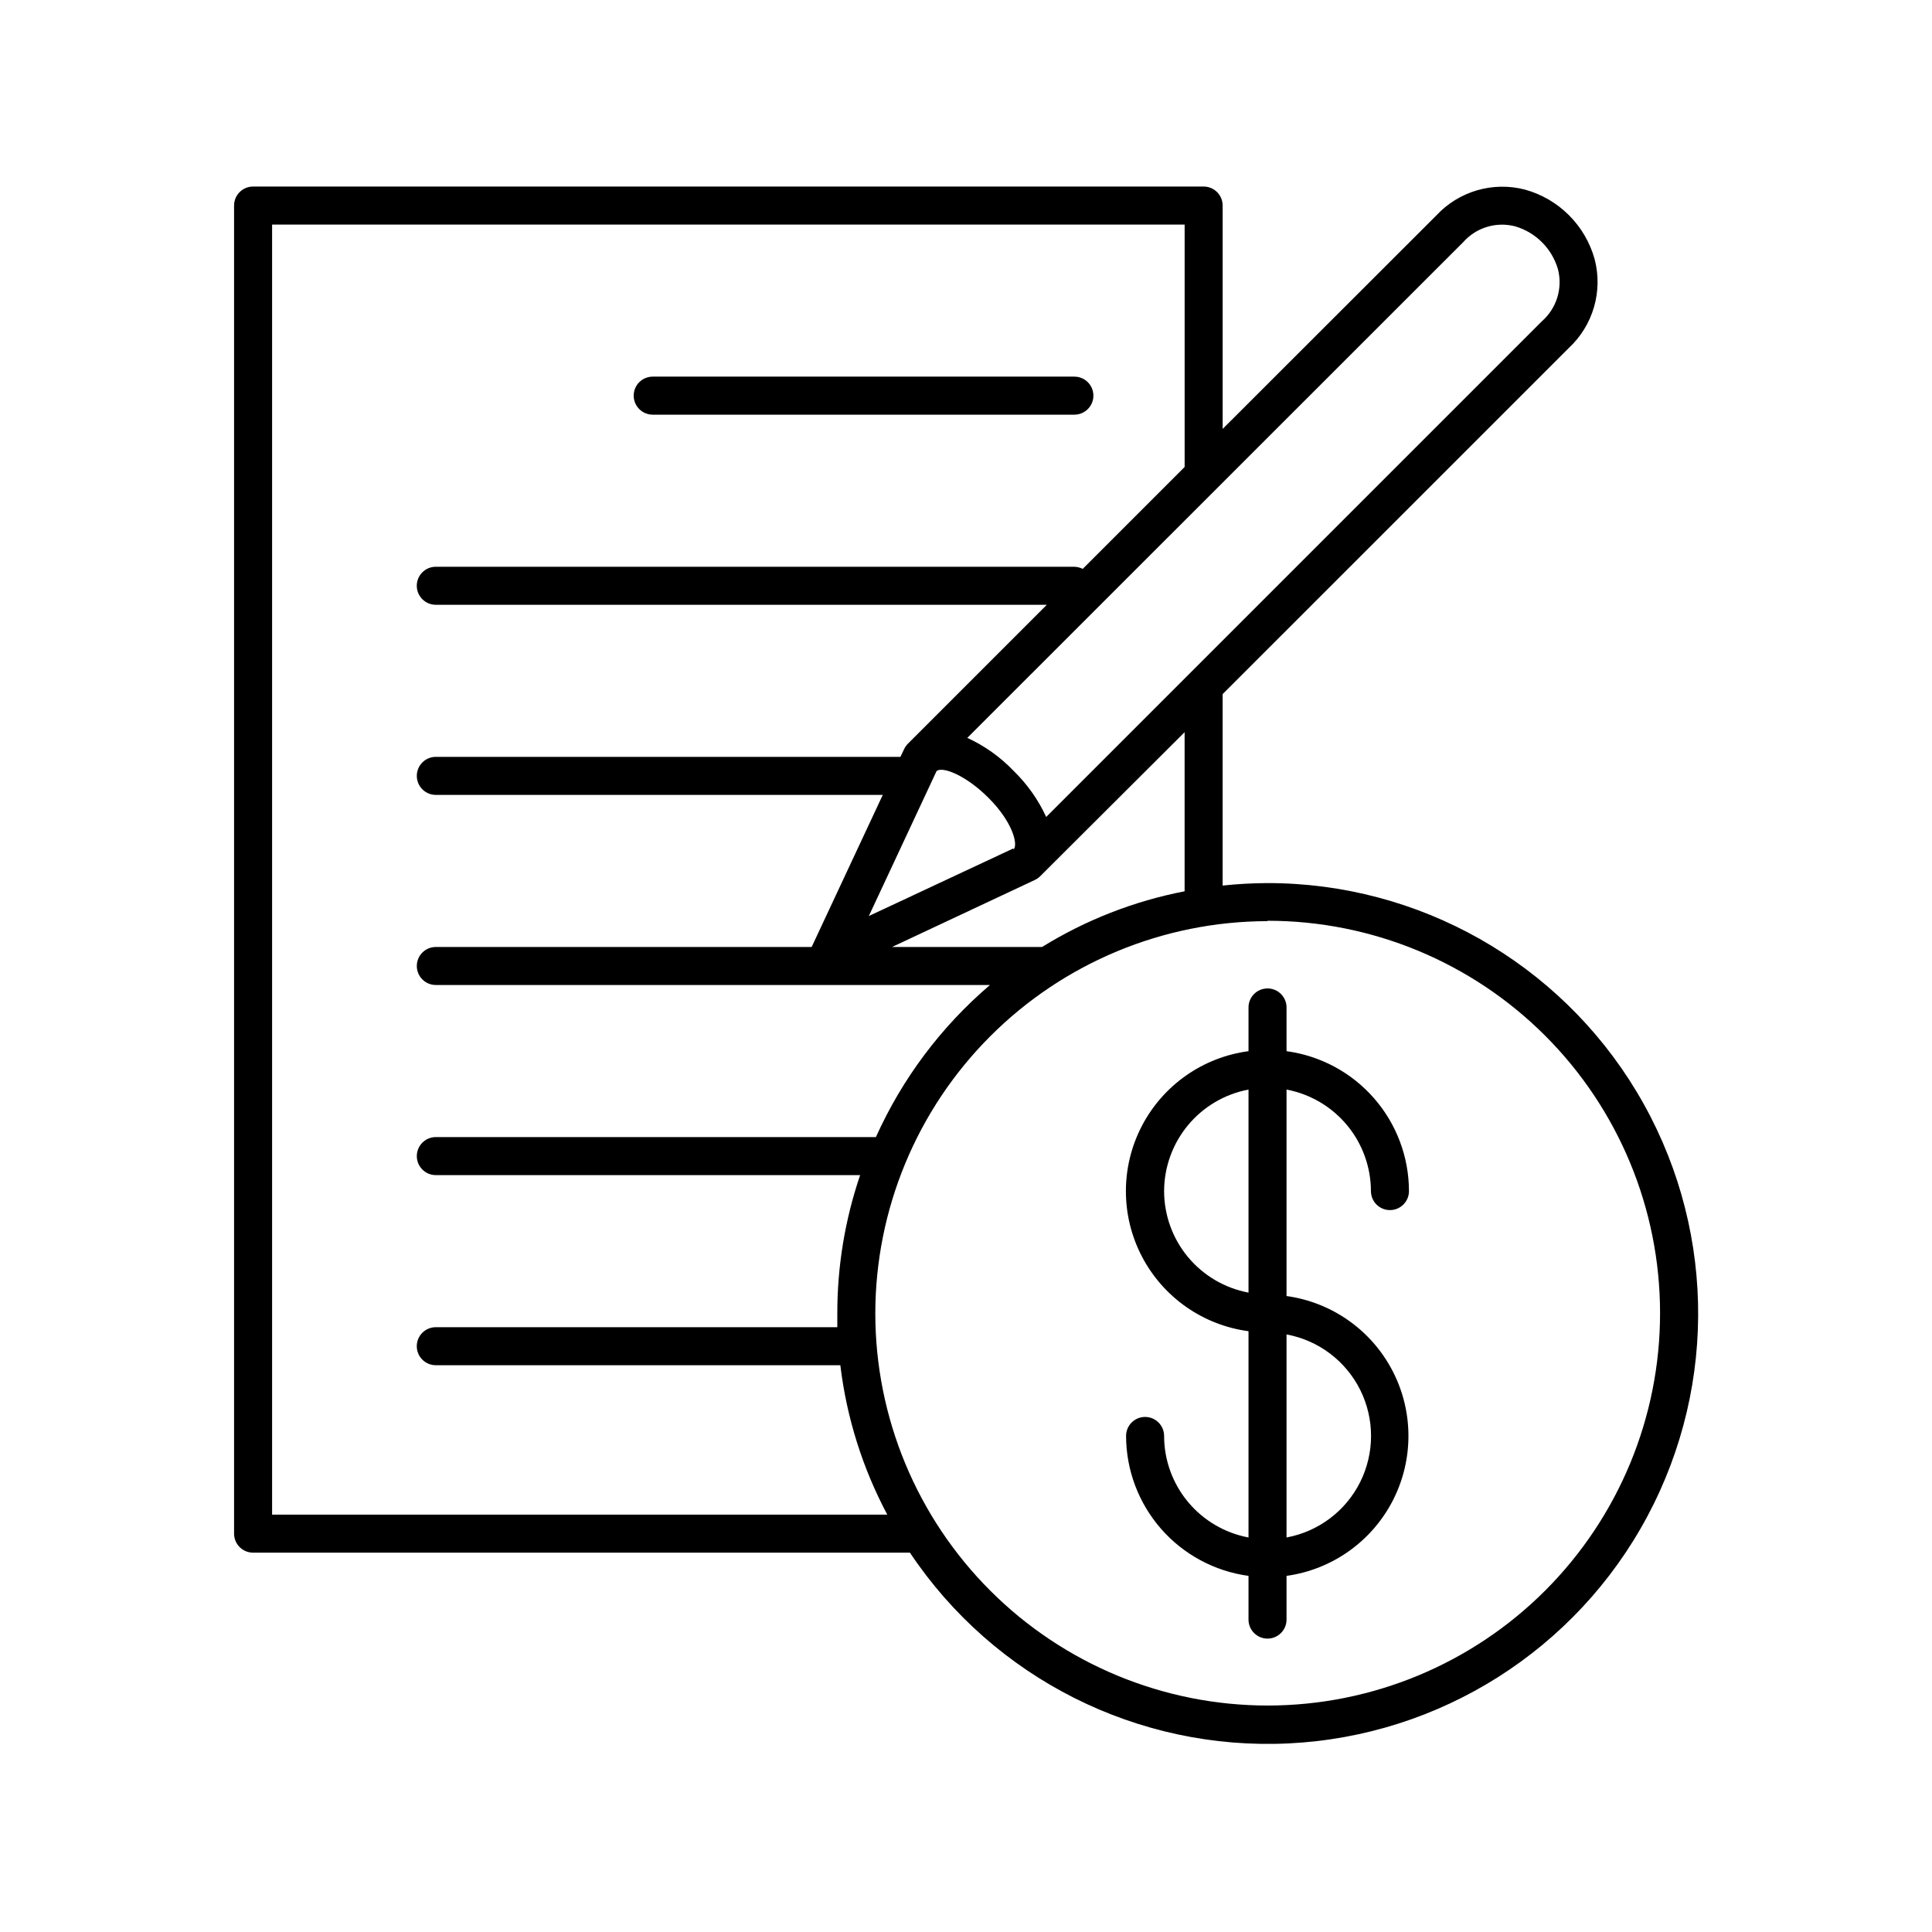 <?xml version="1.0" encoding="UTF-8"?>
<!-- The Best Svg Icon site in the world: iconSvg.co, Visit us! https://iconsvg.co -->
<svg fill="#000000" width="800px" height="800px" version="1.1" viewBox="144 144 512 512" xmlns="http://www.w3.org/2000/svg">
 <g>
  <path d="m316.97 253.89h111.75c2.785 0 5.039-2.258 5.039-5.039s-2.254-5.039-5.039-5.039h-111.75c-2.781 0-5.035 2.258-5.035 5.039s2.254 5.039 5.035 5.039z"/>
  <path d="m452.5 524.54c0-2.781-2.258-5.035-5.039-5.035s-5.039 2.254-5.039 5.035c0.016 9.059 3.312 17.805 9.277 24.621 5.961 6.816 14.195 11.242 23.168 12.461v11.586c0 2.785 2.258 5.039 5.039 5.039s5.039-2.254 5.039-5.039v-11.586c12.039-1.664 22.523-9.074 28.113-19.867 5.59-10.797 5.59-23.633 0-34.426-5.59-10.797-16.074-18.203-28.113-19.867v-54.715c6.273 1.184 11.941 4.516 16.023 9.426 4.082 4.91 6.328 11.094 6.344 17.477 0 2.785 2.258 5.039 5.039 5.039s5.039-2.254 5.039-5.039c-0.016-9.055-3.309-17.801-9.273-24.617-5.965-6.82-14.195-11.246-23.172-12.461v-11.59c0-2.781-2.258-5.035-5.039-5.035s-5.039 2.254-5.039 5.035v11.59c-12.094 1.609-22.641 9.012-28.27 19.836s-5.629 23.711 0 34.535c5.629 10.824 16.176 18.23 28.27 19.84v54.664c-6.277-1.176-11.949-4.508-16.035-9.418-4.086-4.914-6.324-11.098-6.332-17.488zm32.445-26.902c8.453 1.559 15.68 7 19.52 14.688 3.836 7.691 3.836 16.738 0 24.43-3.84 7.691-11.066 13.133-19.52 14.691zm-32.445-37.988c0.02-6.383 2.262-12.566 6.344-17.477 4.082-4.91 9.75-8.242 16.023-9.426v53.809c-6.277-1.176-11.949-4.508-16.035-9.418-4.086-4.914-6.324-11.098-6.332-17.488z"/>
  <path d="m559.76 236.21c3.152-2.934 5.453-6.664 6.656-10.797 1.207-4.133 1.273-8.516 0.195-12.68-2.484-8.988-9.504-16.012-18.492-18.492-4.168-1.078-8.547-1.012-12.68 0.191-4.133 1.207-7.863 3.508-10.797 6.66l-56.629 56.578v-59.195c0-1.34-0.531-2.621-1.473-3.562-0.945-0.945-2.227-1.477-3.562-1.477h-251.91c-2.781 0-5.039 2.254-5.039 5.039v351.96c0 1.336 0.531 2.617 1.477 3.562 0.945 0.941 2.227 1.473 3.562 1.473h174.07c22.273 33.332 60.414 52.523 100.45 50.547 40.043-1.977 76.105-24.828 94.992-60.191 18.887-35.359 17.82-78.043-2.805-112.42s-57.785-55.402-97.875-55.379c-3.973 0.016-7.941 0.234-11.891 0.656v-50.734zm-343.65 309.19v-341.89h241.83v64.238l-27.004 27.004c-0.695-0.34-1.449-0.527-2.219-0.555h-169.23c-2.781 0-5.035 2.254-5.035 5.039 0 2.781 2.254 5.035 5.035 5.035h161.93l-36.828 36.828c-0.41 0.434-0.75 0.926-1.008 1.461l-0.957 2.016h-123.13c-2.781 0-5.035 2.258-5.035 5.039s2.254 5.039 5.035 5.039h118.45l-18.844 40.305h-99.605c-2.781 0-5.035 2.254-5.035 5.039 0 2.781 2.254 5.035 5.035 5.035h146.86c-12.934 11.035-23.258 24.801-30.23 40.305h-116.63c-2.781 0-5.035 2.258-5.035 5.039s2.254 5.039 5.035 5.039h112.45c-4.019 11.809-6.062 24.203-6.047 36.676v3.629h-106.41c-2.781 0-5.035 2.254-5.035 5.039 0 2.781 2.254 5.035 5.035 5.035h107.21c1.664 13.859 5.883 27.285 12.445 39.602zm196.48-176.33v-0.25l-38.34 17.938 17.938-38.391c1.359-1.309 7.508 0.805 13.805 7.106 6.297 6.289 7.906 12.336 6.598 13.695zm5.691 8.113v-0.004c0.527-0.25 1.004-0.594 1.414-1.008l38.238-38.137v42.168c-13.387 2.59-26.188 7.594-37.785 14.762h-39.754zm61.617 10.832v-0.004c27.578-0.012 54.027 10.926 73.539 30.414 19.508 19.488 30.48 45.93 30.496 73.504 0.02 27.578-10.918 54.031-30.402 73.543-19.484 19.516-45.922 30.488-73.5 30.512-27.574 0.023-54.031-10.91-73.547-30.391-19.516-19.484-30.496-45.918-30.52-73.496 0.023-27.562 10.98-53.988 30.465-73.48 19.484-19.496 45.906-30.465 73.469-30.504zm-58.645-27.512c-2.109-4.582-5.047-8.73-8.664-12.242-3.492-3.652-7.648-6.609-12.242-8.715l131.39-131.34c3.422-3.891 8.738-5.523 13.754-4.234 5.496 1.59 9.793 5.891 11.387 11.387 1.289 5.016-0.348 10.332-4.234 13.754z"/>
 </g>
</svg>